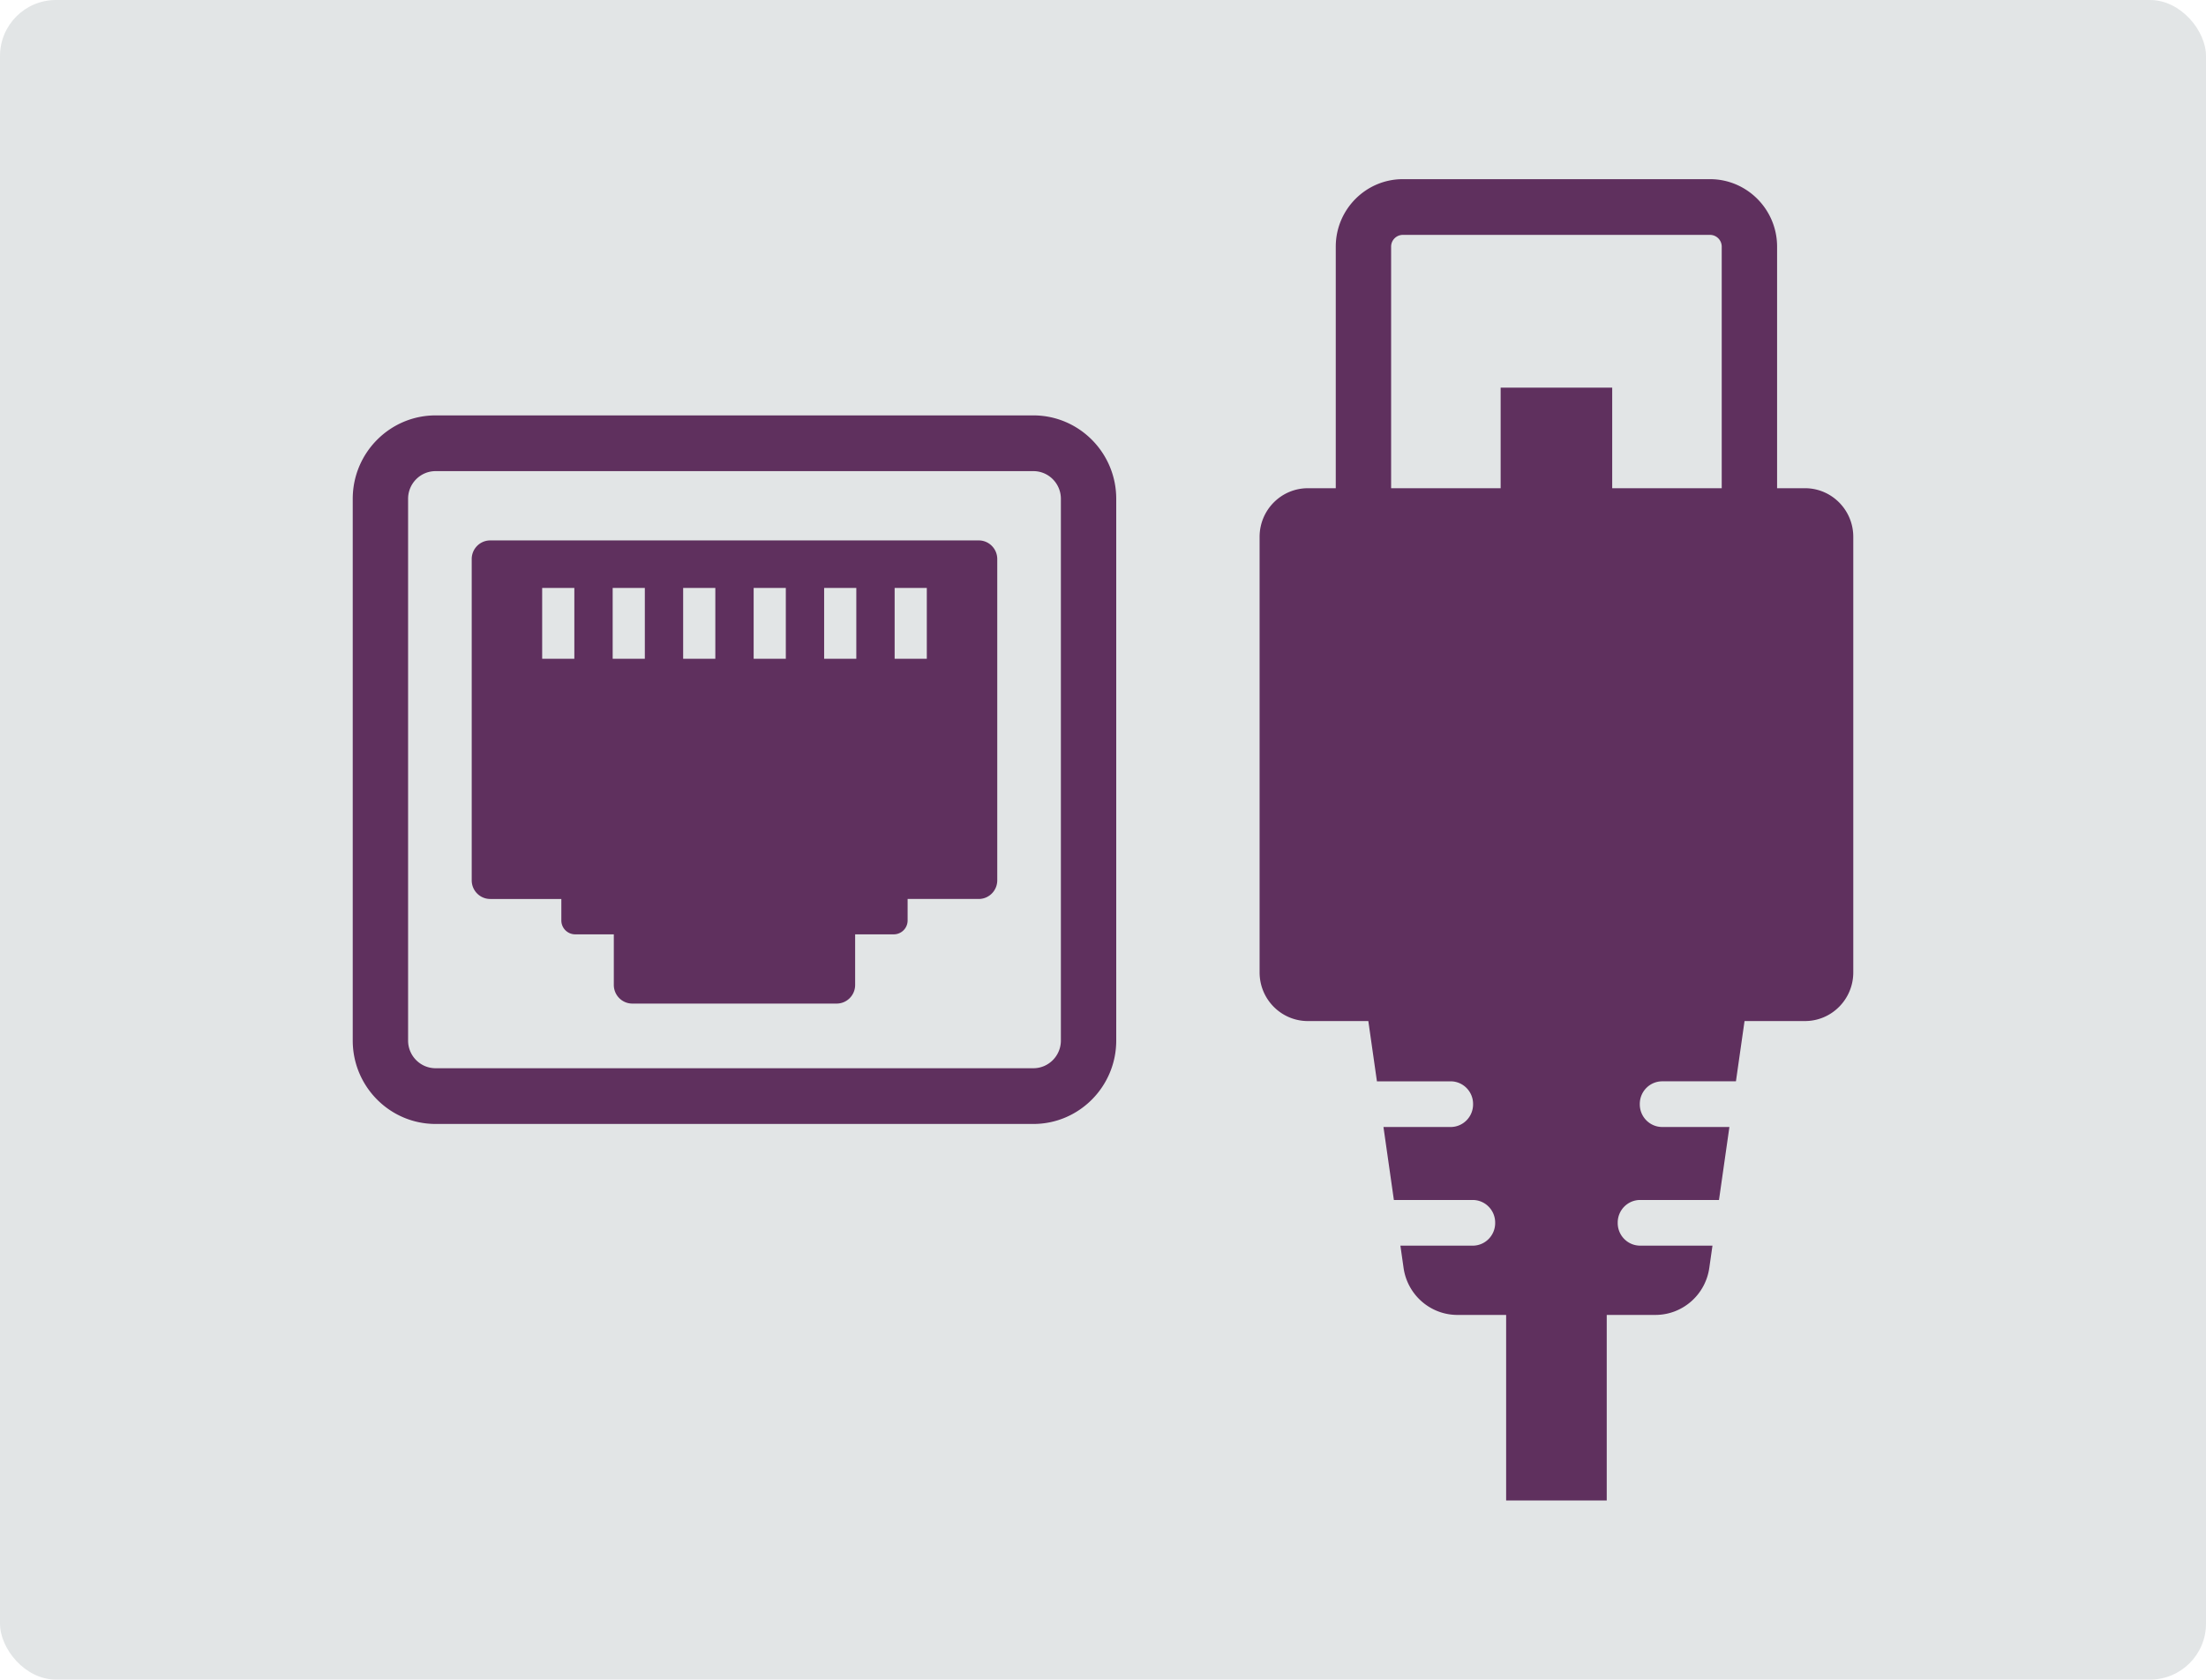 <svg xmlns="http://www.w3.org/2000/svg" width="394" height="300" viewBox="0 0 394 300" fill="none"><rect width="394" height="300" rx="10" fill="#E2E5E6"></rect><g clip-path="url(#9qlf2dok9a)" fill="#5F305E"><path d="M322.371 87.2h-4.975V44.058c0-6.648-5.374-12.057-11.98-12.057h-54.863c-6.607 0-11.98 5.41-11.98 12.057v43.144h-4.974c-4.766 0-8.629 3.89-8.629 8.686v77.8c0 4.797 3.863 8.687 8.629 8.687h10.791l1.536 10.764h13.16c2.215 0 4.011 1.808 4.011 4.04v.081c0 2.229-1.795 4.037-4.011 4.037h-11.994l1.861 13.035h14.078c2.215 0 4.012 1.808 4.012 4.039v.081c0 2.229-1.796 4.038-4.012 4.038h-12.914l.567 3.976c.689 4.818 4.788 8.397 9.625 8.397h8.694V268h17.966v-33.138h8.694c4.835 0 8.935-3.578 9.624-8.397l.567-3.976h-12.913c-2.215 0-4.011-1.807-4.011-4.038v-.081c0-2.23 1.795-4.039 4.011-4.039h14.077l1.861-13.035h-11.993c-2.215 0-4.012-1.807-4.012-4.037v-.081c0-2.231 1.795-4.04 4.012-4.04h13.159l1.537-10.764h10.792c4.765 0 8.629-3.89 8.629-8.687v-77.8c0-4.797-3.864-8.686-8.629-8.686h-.003zm-14.864 0h-19.561V69.234H268.02v17.968h-19.561V44.057a2.1 2.1 0 0 1 2.093-2.104h54.863a2.1 2.1 0 0 1 2.092 2.104v43.144zM184.567 74.196H77.797C69.64 74.196 63 80.878 63 89.092v96.765c0 8.214 6.639 14.896 14.797 14.896h106.77c8.159 0 14.797-6.683 14.797-14.896V89.092c0-8.214-6.639-14.896-14.797-14.896zm4.91 111.661c0 2.726-2.202 4.943-4.91 4.943H77.797c-2.708 0-4.91-2.217-4.91-4.943V89.092c0-2.726 2.202-4.943 4.91-4.943h106.77c2.708 0 4.91 2.217 4.91 4.943v96.765z"></path><path d="M174.806 96.526H87.559c-1.828 0-3.309 1.49-3.309 3.33v57.381c0 1.84 1.481 3.331 3.309 3.331h12.699v3.832a2.479 2.479 0 0 0 2.47 2.486h6.902v9.035c0 1.84 1.481 3.331 3.308 3.331h36.487c1.827 0 3.307-1.491 3.307-3.331v-9.035h6.903a2.479 2.479 0 0 0 2.469-2.486v-3.832h12.701c1.828 0 3.309-1.491 3.309-3.331v-57.38c0-1.84-1.481-3.331-3.309-3.331h.001zm-72.227 21.138h-5.746v-12.65h5.746v12.65zm12.59 0h-5.744v-12.65h5.744v12.65zm12.591 0h-5.746v-12.65h5.746v12.65zm12.59 0h-5.745v-12.65h5.745v12.65zm12.59 0h-5.746v-12.65h5.746v12.65zm12.591 0h-5.745v-12.65h5.745v12.65z"></path></g><defs><clipPath id="9qlf2dok9a"><path fill="#fff" transform="translate(63 32)" d="M0 0h268v236H0z"></path></clipPath></defs></svg>